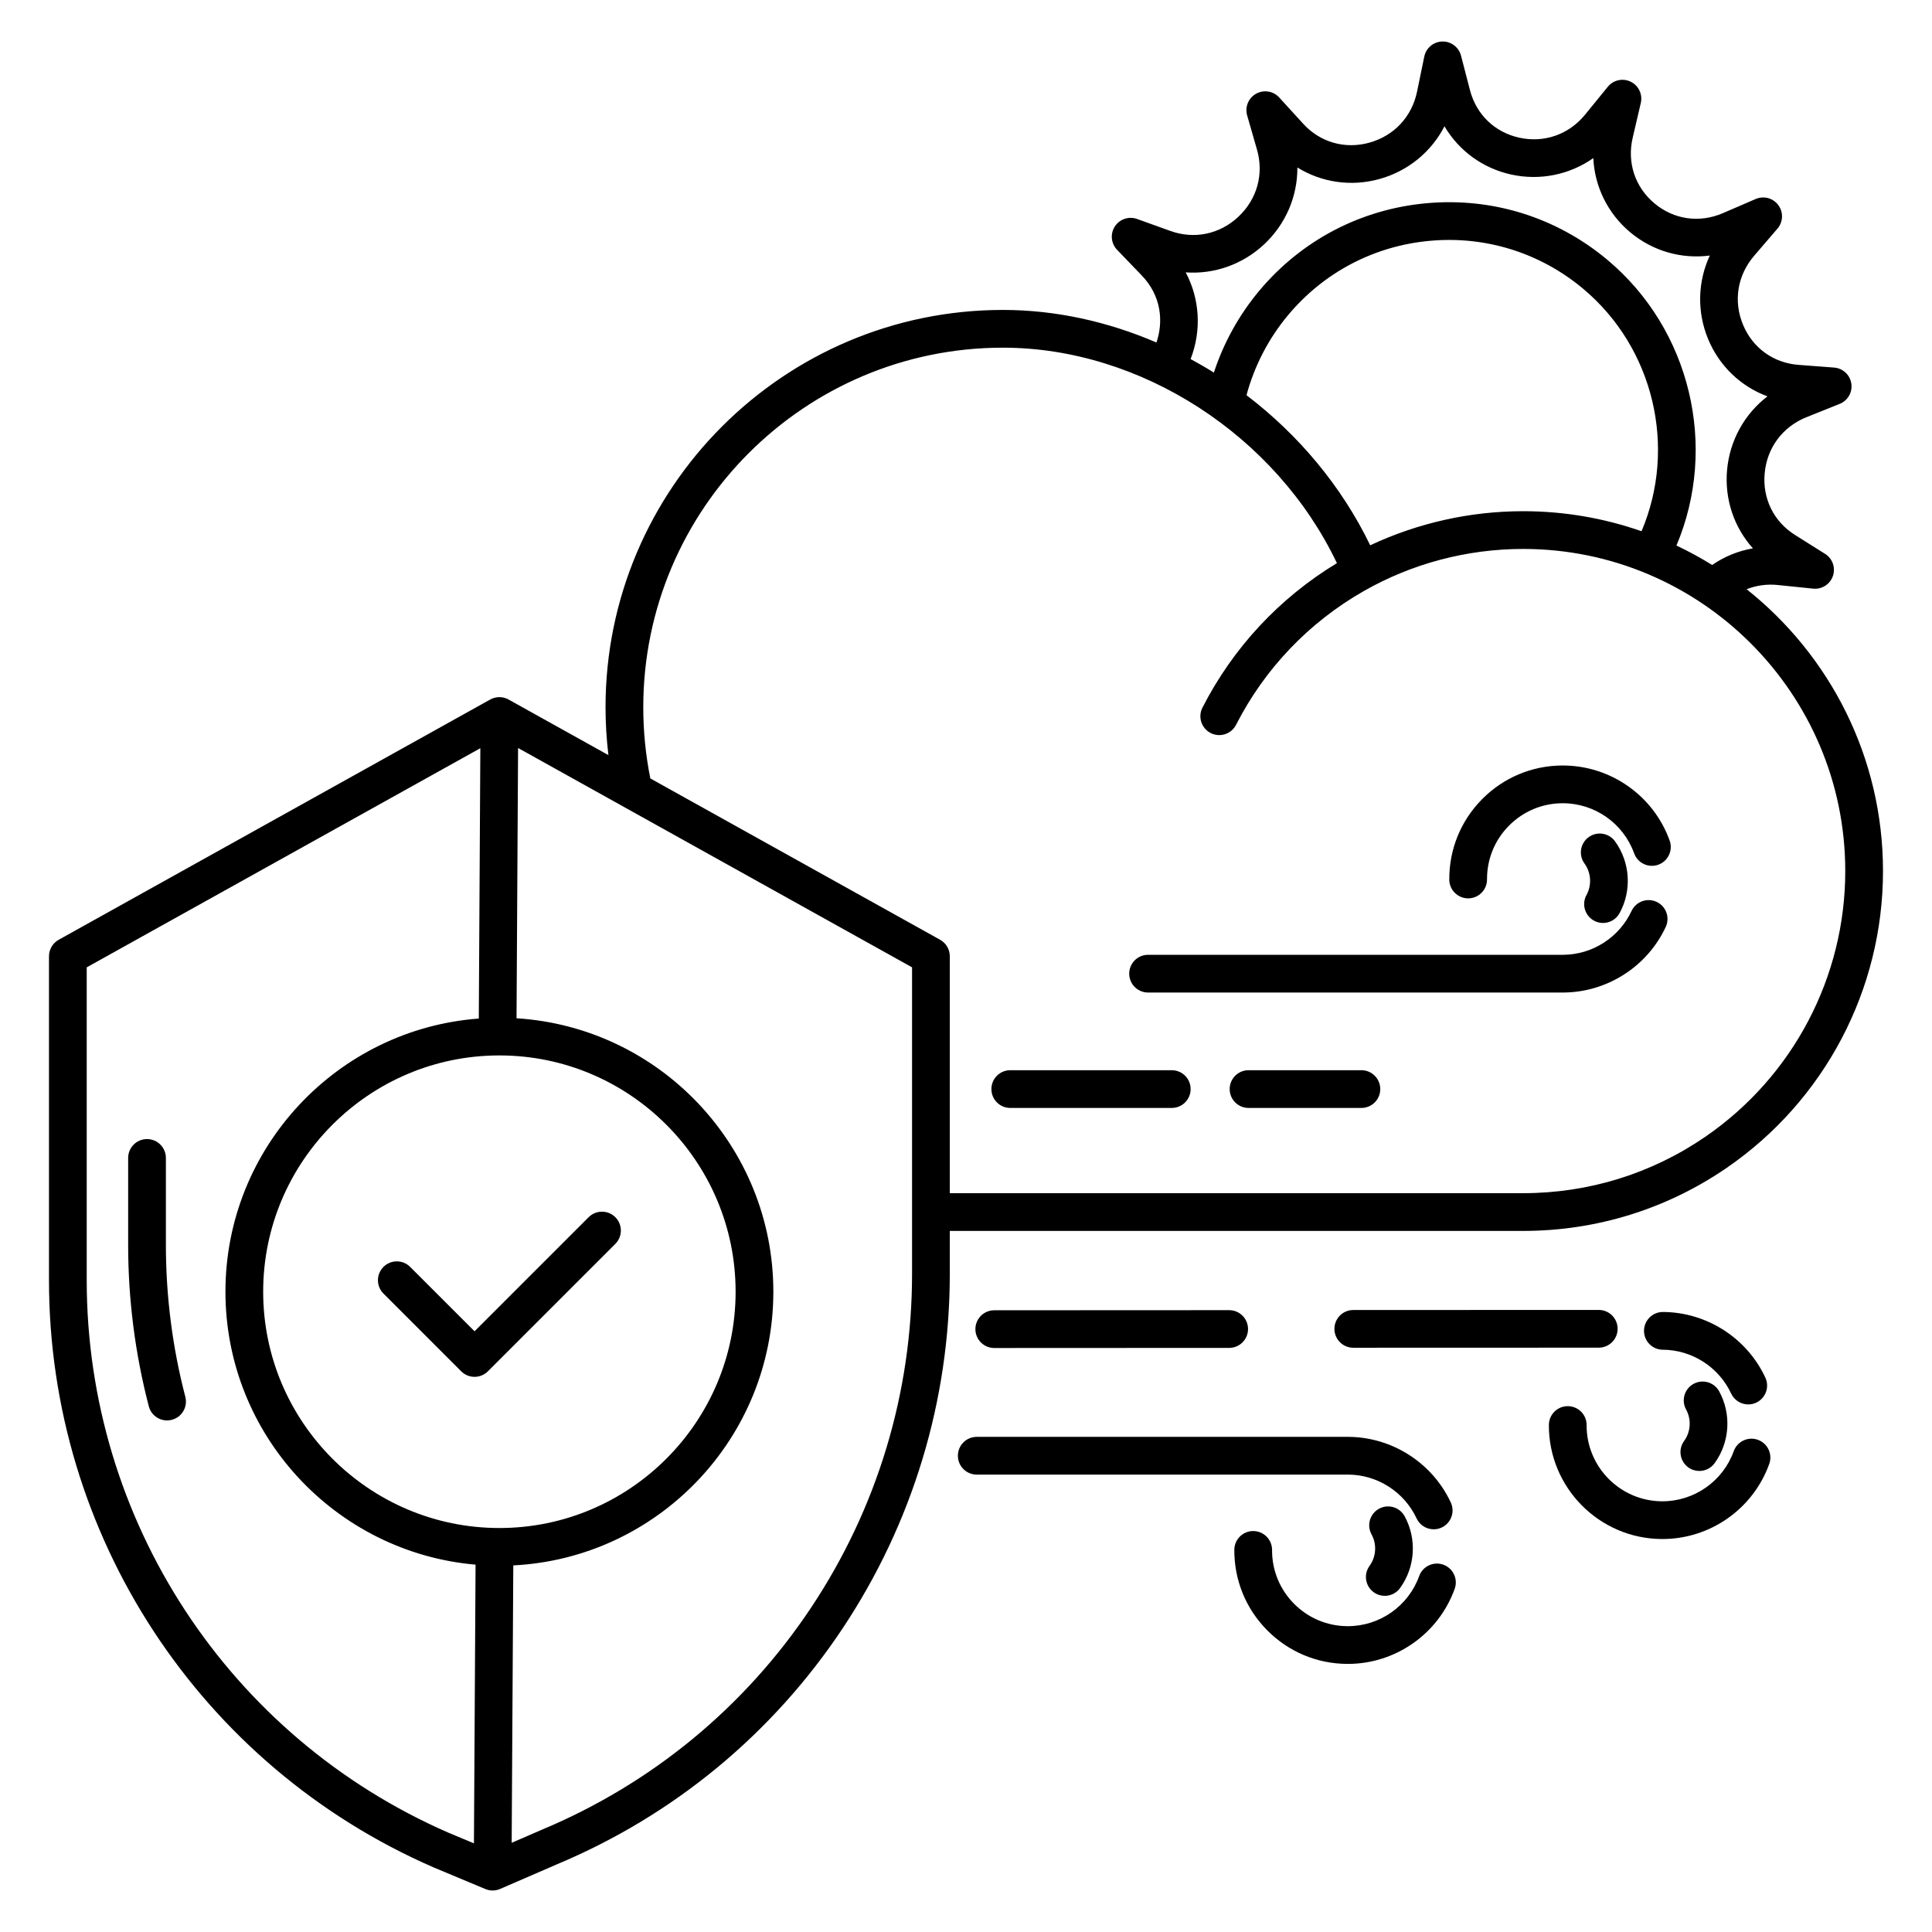 <svg id="a" height="512" viewBox="0 0 512 512" width="512" xmlns="http://www.w3.org/2000/svg"><path d="m43.962 329.887v-23.022c0-2.762-2.239-5-5-5s-5 2.238-5 5v23.022c0 14.454 1.841 28.854 5.472 42.8.586 2.25 2.614 3.741 4.835 3.741.417 0 .841-.053 1.263-.162 2.672-.696 4.275-3.427 3.579-6.099-3.417-13.124-5.15-26.676-5.15-40.28z"/><path d="m155.998 322.57-30.237 30.236-17.067-17.066c-1.953-1.953-5.118-1.953-7.071 0-1.953 1.952-1.953 5.118 0 7.07l20.603 20.603c.977.977 2.256 1.465 3.536 1.465s2.559-.488 3.536-1.465l33.773-33.772c1.953-1.952 1.953-5.118 0-7.07s-5.118-1.953-7.071 0z"/><path d="m462.874 156.148c2.566-1.006 5.361-1.411 8.237-1.116l9.393.961c2.31.235 4.48-1.149 5.236-3.346s-.1-4.624-2.065-5.86l-7.976-5.016c-5.641-3.548-8.648-9.651-8.045-16.327.614-6.786 4.759-12.352 11.088-14.887l8.794-3.522c2.159-.865 3.436-3.104 3.083-5.402-.354-2.298-2.246-4.05-4.564-4.225l-9.416-.713c-6.666-.506-12.171-4.488-14.727-10.655-2.592-6.256-1.488-13.079 2.955-18.254l6.181-7.2c1.516-1.767 1.613-4.345.233-6.22-1.379-1.876-3.87-2.548-6.008-1.628l-8.7 3.753c-6.204 2.676-12.981 1.705-18.126-2.597-5.146-4.303-7.301-10.8-5.767-17.381l2.152-9.228c.529-2.267-.577-4.599-2.667-5.624-2.088-1.026-4.61-.474-6.08 1.331l-5.991 7.359c-4.306 5.288-10.828 7.584-17.442 6.141-6.522-1.423-11.417-6.136-13.095-12.607l-2.369-9.141c-.583-2.251-2.668-3.815-4.966-3.743-2.325.059-4.302 1.712-4.771 3.99l-1.91 9.279c-1.374 6.678-6.117 11.742-12.687 13.549-6.465 1.775-13.004-.104-17.495-5.026l-6.349-6.96c-1.565-1.717-4.106-2.128-6.134-.995-2.027 1.134-3.007 3.514-2.365 5.746l2.609 9.073c1.866 6.49.021 13.14-4.938 17.788-4.938 4.628-11.66 6.037-17.976 3.769l-8.874-3.187c-2.187-.785-4.624.038-5.886 1.987-1.263 1.949-1.017 4.511.593 6.185l6.531 6.79c5.244 5.452 5.782 12.267 3.902 17.777-12.885-5.551-26.733-8.631-40.693-8.631-58.065 0-105.305 47.239-105.305 105.305 0 4.242.262 8.476.766 12.672l-26.464-14.733c-1.512-.842-3.353-.842-4.864 0l-114.36 63.67c-1.585.882-2.568 2.554-2.568 4.368v85.877c0 67.551 40.01 128.622 101.929 155.585l.067.029 13.646 5.705c.617.258 1.273.387 1.929.387.677 0 1.354-.138 1.989-.412l14.988-6.499c30.961-12.955 57.155-34.573 75.75-62.517 18.596-27.945 28.426-60.459 28.426-94.028v-11.339h151.975c19.389-.007 38.048-5.798 53.964-16.748 25.904-17.824 41.369-47.214 41.369-78.617 0-30.225-14.136-57.207-36.142-74.691zm-127.851-91.406c5.747-5.387 8.842-12.764 8.794-20.354 6.375 3.945 14.183 5.138 21.689 3.073 7.613-2.092 13.801-7.206 17.299-13.99 3.801 6.459 10.138 11.138 17.717 12.792 7.672 1.672 15.491.018 21.718-4.361.361 7.539 3.815 14.666 9.792 19.664 5.977 4.996 13.6 7.136 21.086 6.154-3.207 6.904-3.453 14.891-.446 22.147 2.97 7.166 8.697 12.574 15.727 15.172-6.058 4.644-9.995 11.64-10.706 19.504-.7 7.742 1.848 15.207 6.848 20.78-3.872.66-7.533 2.151-10.799 4.402-3.046-1.888-6.205-3.609-9.465-5.151 11.046-26.167 3.789-57.242-18.329-75.734-13.42-11.22-30.403-16.543-47.829-14.988-17.423 1.556-33.198 9.803-44.418 23.223-5.351 6.399-9.431 13.787-12.012 21.663-2.018-1.263-4.078-2.452-6.167-3.584 2.942-7.546 2.442-15.936-1.296-22.967 7.54.528 15.069-2.077 20.796-7.445zm100 76.04c-9.83-3.434-20.386-5.308-31.373-5.308-14.049 0-27.915 3.115-40.532 9.037-7.585-15.699-19.034-29.309-32.782-39.778 2.076-7.751 5.852-15.043 11.038-21.244 9.507-11.37 22.873-18.358 37.636-19.676 14.762-1.32 29.155 3.192 40.526 12.699 18.771 15.694 24.91 42.08 15.487 64.27zm-309.424 347.726-6.727-2.812c-58.252-25.381-95.888-82.843-95.888-146.402v-82.938l104.313-58.075-.408 71.644c-37.49 2.803-67.143 34.19-67.143 72.395 0 37.913 29.201 69.115 66.285 72.328zm6.746-83.568c-34.518 0-62.6-28.091-62.6-62.62s28.082-62.621 62.6-62.621 62.6 28.092 62.6 62.621-28.082 62.62-62.6 62.62zm109.362-67.396c0 31.591-9.25 62.189-26.751 88.488-17.499 26.296-42.148 46.641-71.343 58.857l-8.013 3.473.43-73.516c38.326-1.926 68.915-33.719 68.915-72.527 0-38.515-30.134-70.108-68.056-72.464l.408-71.628 104.41 58.129zm210.27-36.325c-14.249 9.804-30.96 14.986-48.327 14.986h-151.942v-62.788c0-1.814-.983-3.486-2.568-4.368l-76.795-42.754c-1.237-6.174-1.869-12.504-1.869-18.853 0-52.551 42.754-95.305 95.305-95.305 36.592 0 72.386 23.285 88.52 57.099-15.233 9.222-27.528 22.412-35.638 38.298-1.256 2.46-.28 5.471 2.18 6.727 2.459 1.258 5.471.28 6.727-2.18 7.596-14.88 19.287-27.129 33.808-35.422 12.81-7.317 27.428-11.185 42.273-11.185 47.07 0 85.365 38.295 85.365 85.365 0 28.111-13.846 54.421-37.038 70.379z"/><path d="m423.687 347.146h-.001l-65.051.021c-2.762 0-5 2.24-4.999 5.002 0 2.761 2.239 4.998 5 4.998h.001l65.051-.021c2.762 0 5-2.24 4.999-5.002 0-2.761-2.239-4.998-5-4.998z"/><path d="m263.491 357.235h.002l62.252-.029c2.761 0 4.999-2.241 4.998-5.002s-2.239-4.998-5-4.998h-.002l-62.252.029c-2.761 0-4.999 2.241-4.998 5.002s2.239 4.998 5 4.998z"/><path d="m447.406 388.868c.887.645 1.915.954 2.934.954 1.546 0 3.072-.715 4.05-2.062 4.031-5.552 4.504-13.024 1.208-19.039-1.327-2.422-4.366-3.308-6.788-1.981-2.421 1.328-3.309 4.366-1.981 6.788 1.447 2.64 1.238 5.92-.531 8.357-1.623 2.234-1.126 5.361 1.108 6.983z"/><path d="m420.47 377.672c.014-2.762-2.213-5.012-4.975-5.025h-.026c-2.75 0-4.985 2.222-5 4.975-.083 16.588 13.344 30.152 29.932 30.236h.151c12.662 0 24.028-7.98 28.315-19.898.935-2.599-.414-5.463-3.013-6.397-2.6-.935-5.462.415-6.397 3.013-2.862 7.956-10.45 13.283-18.905 13.283h-.101c-11.074-.056-20.038-9.111-19.982-20.186z"/><path d="m463.304 372.187c.707 0 1.426-.15 2.11-.47 2.502-1.167 3.585-4.142 2.418-6.645-4.897-10.501-15.544-17.324-27.126-17.383h-.026c-2.75 0-4.985 2.222-5 4.975-.014 2.762 2.213 5.012 4.975 5.025 7.733.039 14.844 4.596 18.114 11.609.849 1.819 2.652 2.888 4.535 2.888z"/><path d="m360.786 283.616h-29.909c-2.761 0-5 2.238-5 5s2.239 5 5 5h29.909c2.761 0 5-2.238 5-5s-2.239-5-5-5z"/><path d="m310.53 283.616h-42.798c-2.761 0-5 2.238-5 5s2.239 5 5 5h42.798c2.761 0 5-2.238 5-5s-2.239-5-5-5z"/><path d="m422.414 243.981c.763.419 1.586.617 2.399.617 1.767 0 3.479-.938 4.389-2.598 3.297-6.014 2.823-13.487-1.208-19.039-1.622-2.235-4.749-2.731-6.983-1.108-2.234 1.622-2.731 4.749-1.108 6.983 1.77 2.438 1.978 5.718.531 8.357-1.328 2.421-.441 5.46 1.98 6.787z"/><path d="m414.161 202.865h-.153c-8.036.04-15.575 3.207-21.229 8.918-5.653 5.711-8.744 13.281-8.704 21.317.014 2.753 2.25 4.975 5 4.975h.026c2.761-.014 4.989-2.264 4.975-5.025-.027-5.364 2.036-10.419 5.811-14.231 3.774-3.812 8.807-5.927 14.172-5.953h.103c8.453 0 16.041 5.327 18.904 13.282.935 2.599 3.798 3.947 6.397 3.013 2.598-.936 3.947-3.8 3.012-6.397-4.288-11.919-15.652-19.897-28.312-19.897z"/><path d="m439.019 239.005c-2.502-1.17-5.478-.084-6.645 2.418-3.27 7.015-10.38 11.571-18.088 11.609h-110.033c-2.761 0-5 2.238-5 5s2.239 5 5 5h110.058c11.582-.058 22.23-6.881 27.127-17.383 1.167-2.503.084-5.478-2.419-6.645z"/><path d="m364.046 421.963c.887.645 1.915.954 2.934.954 1.546 0 3.072-.715 4.05-2.062 4.031-5.552 4.505-13.025 1.208-19.039-1.327-2.422-4.367-3.31-6.788-1.98-2.421 1.327-3.308 4.366-1.98 6.787 1.447 2.64 1.239 5.92-.531 8.357-1.623 2.234-1.126 5.361 1.108 6.983z"/><path d="m357.093 430.951c-5.364-.026-10.397-2.142-14.171-5.953-3.774-3.812-5.838-8.867-5.811-14.231.014-2.762-2.213-5.012-4.975-5.025h-.026c-2.75 0-4.985 2.222-5 4.975-.041 8.036 3.05 15.606 8.704 21.317s13.192 8.878 21.228 8.918h.153c12.66 0 24.025-7.979 28.313-19.897.935-2.598-.414-5.462-3.012-6.397-2.599-.933-5.463.415-6.397 3.013-2.863 7.956-10.45 13.282-18.904 13.282h-.103z"/><path d="m253.849 385.784c0 2.762 2.239 5 5 5h98.447c7.733.039 14.844 4.596 18.114 11.609.849 1.819 2.652 2.888 4.535 2.888.707 0 1.426-.15 2.11-.47 2.502-1.167 3.585-4.142 2.418-6.645-4.897-10.501-15.544-17.324-27.152-17.383h-98.472c-2.761 0-5 2.238-5 5z"/></svg>